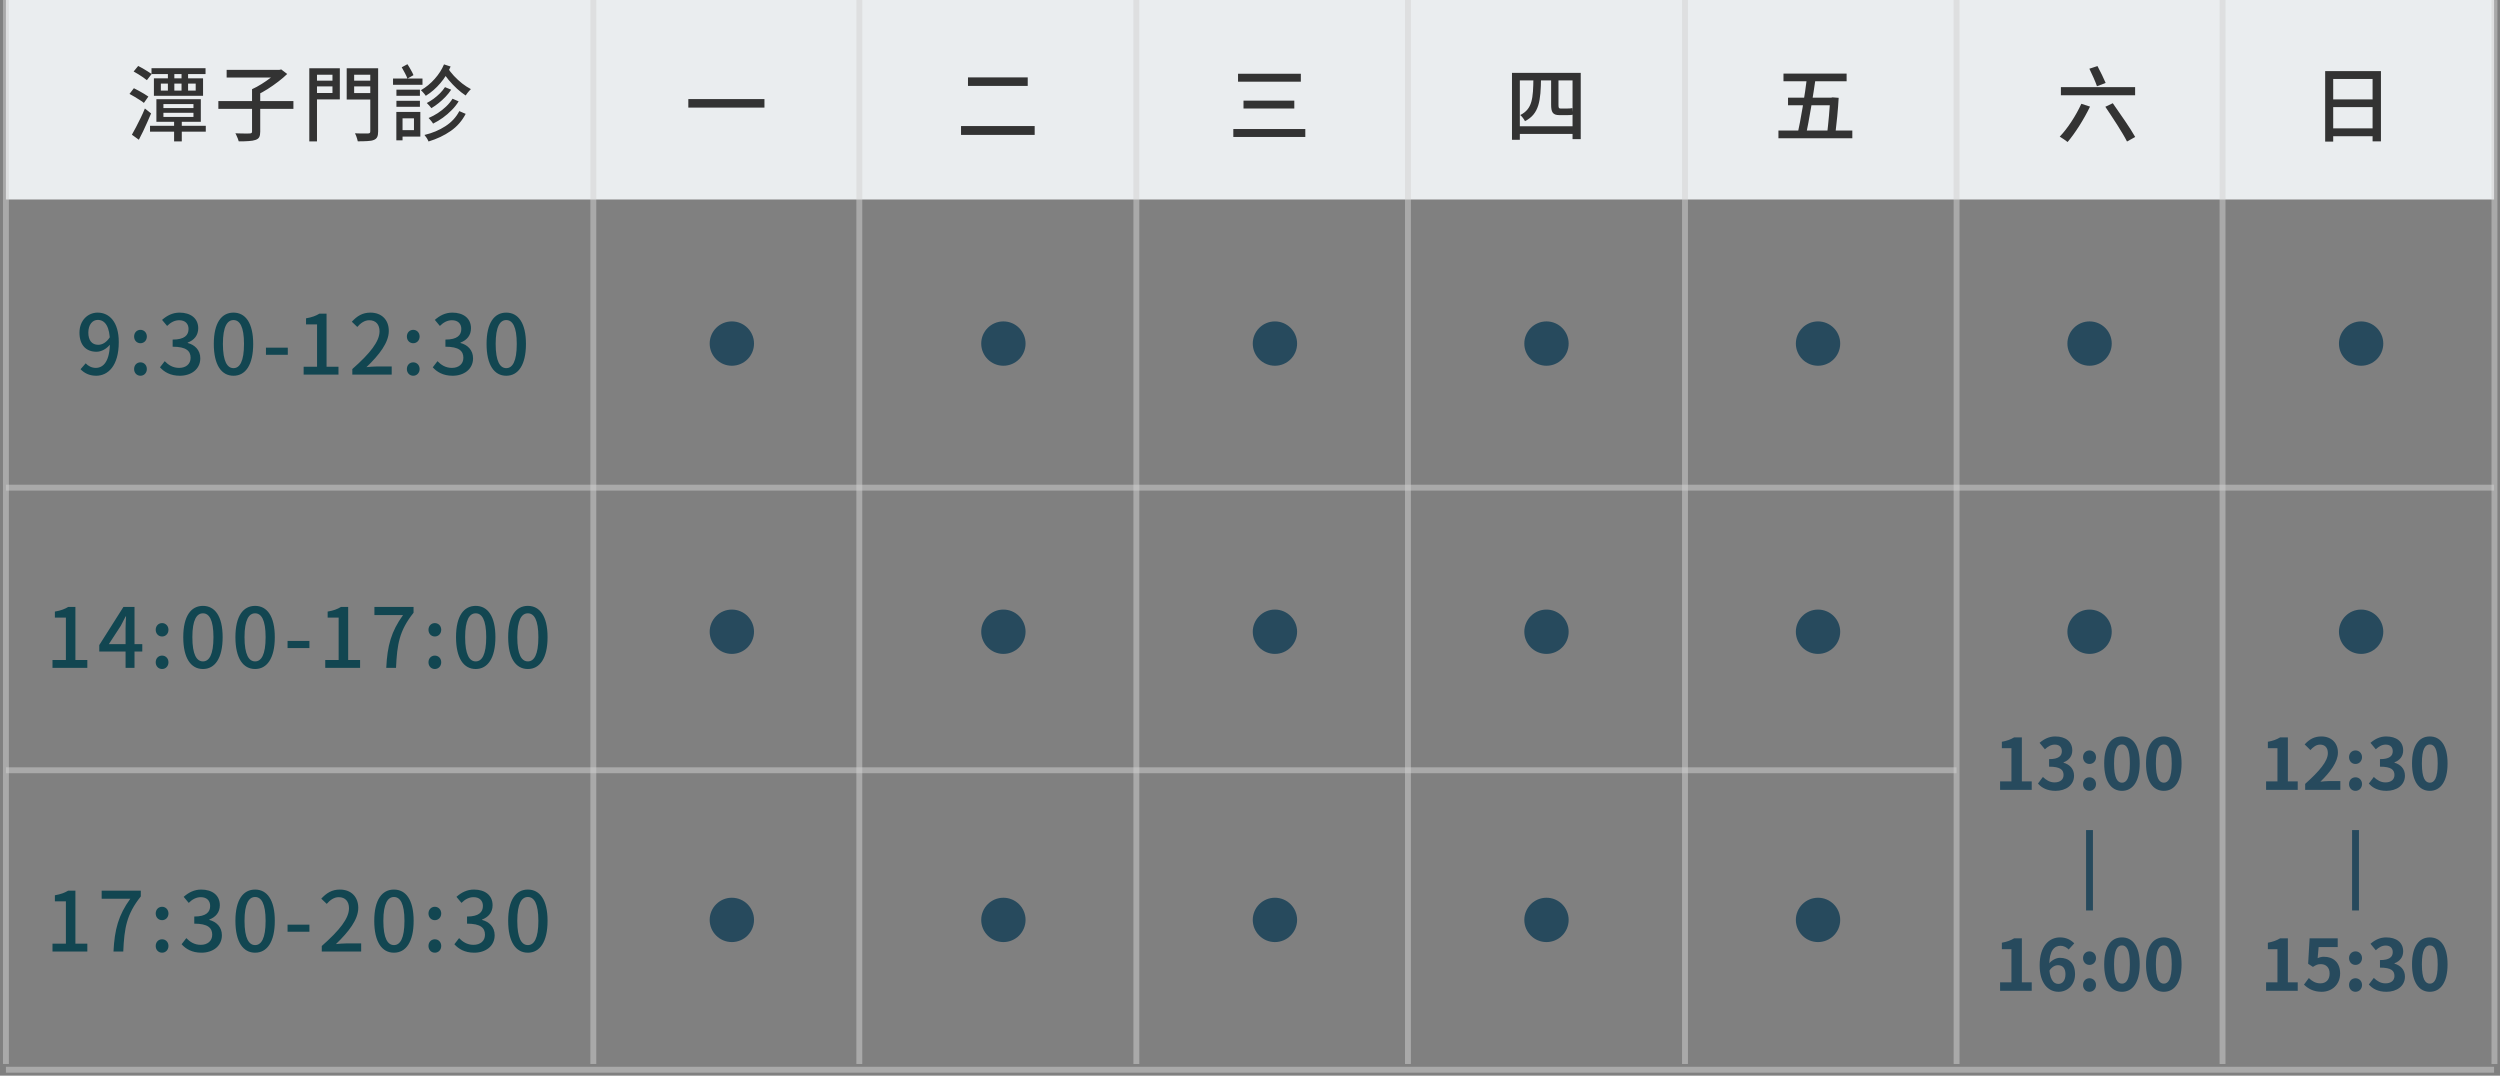 <svg xmlns="http://www.w3.org/2000/svg" width="423" height="182" viewBox="0 0 423 182" fill="none"><rect x="0" y="0" width="423" height="182" fill="#808080" stroke="none"/><path d="M1 0H422V33.755H1V0Z" fill="#EAEDEF"></path><path d="M25.383 21.28H34.819V22.274H25.383V21.28ZM25.635 11.537H34.777V12.53H25.635V11.537ZM29.457 20.133H30.759V23.927H29.457V20.133ZM28.407 12.097H29.499V15.736H28.407V12.097ZM30.717 12.097H31.823V15.736H30.717V12.097ZM27.651 19.082V19.782H32.733V19.082H27.651ZM27.651 17.613V18.285H32.733V17.613H27.651ZM26.461 16.787H33.979V20.608H26.461V16.787ZM27.217 14.14V15.331H33.111V14.14H27.217ZM26.041 13.258H34.357V16.212H26.041V13.258ZM22.611 12.097L23.381 11.159C23.624 11.271 23.885 11.411 24.165 11.579C24.454 11.746 24.73 11.915 24.991 12.082C25.262 12.241 25.486 12.386 25.663 12.517L24.851 13.566C24.692 13.427 24.482 13.268 24.221 13.091C23.969 12.913 23.703 12.741 23.423 12.572C23.143 12.395 22.872 12.236 22.611 12.097ZM21.911 15.89L22.653 14.925C22.914 15.055 23.199 15.204 23.507 15.373C23.815 15.531 24.109 15.699 24.389 15.877C24.678 16.044 24.916 16.198 25.103 16.338L24.347 17.416C24.179 17.267 23.95 17.104 23.661 16.927C23.381 16.74 23.087 16.558 22.779 16.381C22.48 16.194 22.191 16.03 21.911 15.89ZM22.317 22.793C22.522 22.438 22.751 22.018 23.003 21.532C23.264 21.038 23.526 20.52 23.787 19.979C24.058 19.428 24.3 18.887 24.515 18.355L25.565 19.195C25.36 19.68 25.14 20.184 24.907 20.706C24.683 21.22 24.45 21.729 24.207 22.233C23.964 22.727 23.726 23.198 23.493 23.646L22.317 22.793ZM36.947 17.095H49.645V18.424H36.947V17.095ZM38.347 11.816H47.349V13.118H38.347V11.816ZM46.943 11.816H47.293L47.587 11.746L48.595 12.517C48.156 12.946 47.648 13.38 47.069 13.819C46.5 14.257 45.907 14.672 45.291 15.065C44.684 15.447 44.092 15.778 43.513 16.058C43.448 15.956 43.364 15.848 43.261 15.736C43.158 15.615 43.051 15.498 42.939 15.386C42.836 15.265 42.738 15.167 42.645 15.092C43.177 14.85 43.718 14.556 44.269 14.21C44.82 13.865 45.333 13.511 45.809 13.146C46.285 12.773 46.663 12.432 46.943 12.124V11.816ZM42.645 15.092H44.031V22.274C44.031 22.685 43.975 22.993 43.863 23.198C43.751 23.413 43.541 23.572 43.233 23.674C42.944 23.777 42.561 23.843 42.085 23.87C41.618 23.908 41.054 23.922 40.391 23.913C40.363 23.782 40.316 23.637 40.251 23.479C40.186 23.32 40.116 23.157 40.041 22.988C39.976 22.82 39.901 22.676 39.817 22.555C40.181 22.564 40.526 22.573 40.853 22.582C41.189 22.592 41.478 22.596 41.721 22.596C41.973 22.587 42.15 22.582 42.253 22.582C42.412 22.573 42.514 22.545 42.561 22.498C42.617 22.452 42.645 22.368 42.645 22.247V15.092ZM52.963 13.65H56.687V14.617H52.963V13.65ZM59.417 13.65H63.197V14.617H59.417V13.65ZM62.651 11.55H63.981V22.233C63.981 22.643 63.93 22.956 63.827 23.171C63.724 23.395 63.538 23.562 63.267 23.674C62.996 23.787 62.637 23.852 62.189 23.87C61.741 23.898 61.19 23.913 60.537 23.913C60.518 23.791 60.481 23.646 60.425 23.479C60.378 23.32 60.322 23.152 60.257 22.974C60.192 22.806 60.126 22.666 60.061 22.555C60.369 22.564 60.672 22.573 60.971 22.582C61.279 22.582 61.55 22.582 61.783 22.582C62.016 22.582 62.18 22.582 62.273 22.582C62.413 22.573 62.511 22.545 62.567 22.498C62.623 22.442 62.651 22.349 62.651 22.218V11.55ZM53.075 11.55H57.499V16.814H53.075V15.736H56.253V12.643H53.075V11.55ZM63.351 11.55V12.643H59.921V15.751H63.351V16.843H58.661V11.55H63.351ZM52.333 11.55H53.635V23.927H52.333V11.55ZM75.293 14.742L76.343 15.177C76.072 15.587 75.75 15.989 75.377 16.381C75.013 16.763 74.626 17.118 74.215 17.445C73.814 17.771 73.403 18.056 72.983 18.299C72.899 18.168 72.782 18.023 72.633 17.864C72.493 17.697 72.353 17.552 72.213 17.43C72.586 17.235 72.969 16.997 73.361 16.716C73.753 16.427 74.117 16.114 74.453 15.778C74.789 15.433 75.069 15.088 75.293 14.742ZM76.567 16.703L77.603 17.151C77.276 17.683 76.88 18.182 76.413 18.648C75.956 19.115 75.461 19.54 74.929 19.922C74.397 20.305 73.846 20.637 73.277 20.916C73.193 20.767 73.076 20.604 72.927 20.427C72.787 20.249 72.652 20.095 72.521 19.965C73.053 19.741 73.571 19.465 74.075 19.139C74.588 18.802 75.06 18.429 75.489 18.018C75.928 17.599 76.287 17.16 76.567 16.703ZM77.715 18.802L78.793 19.265C78.186 20.441 77.342 21.407 76.259 22.163C75.176 22.919 73.926 23.511 72.507 23.941C72.442 23.773 72.344 23.581 72.213 23.366C72.082 23.161 71.952 22.984 71.821 22.834C73.156 22.517 74.336 22.023 75.363 21.351C76.399 20.678 77.183 19.829 77.715 18.802ZM75.713 11.438C76.012 11.905 76.376 12.372 76.805 12.838C77.244 13.305 77.71 13.735 78.205 14.127C78.7 14.509 79.19 14.826 79.675 15.079C79.582 15.162 79.479 15.27 79.367 15.4C79.255 15.522 79.148 15.652 79.045 15.793C78.952 15.923 78.868 16.044 78.793 16.157C78.317 15.848 77.827 15.466 77.323 15.008C76.828 14.551 76.357 14.056 75.909 13.524C75.461 12.983 75.074 12.442 74.747 11.9L75.713 11.438ZM75.125 10.893L76.245 11.257C75.816 12.283 75.237 13.221 74.509 14.07C73.79 14.92 72.969 15.634 72.045 16.212C71.989 16.119 71.91 16.012 71.807 15.89C71.714 15.769 71.611 15.652 71.499 15.54C71.396 15.419 71.303 15.326 71.219 15.261C72.096 14.757 72.876 14.117 73.557 13.342C74.248 12.568 74.77 11.751 75.125 10.893ZM67.075 15.177H71.051V16.212H67.075V15.177ZM67.075 17.052H71.051V18.075H67.075V17.052ZM66.501 13.287H71.485V14.351H66.501V13.287ZM67.593 18.942H71.121V23.114H67.593V22.023H70.043V20.02H67.593V18.942ZM67.061 18.942H68.111V23.744H67.061V18.942ZM67.971 11.383L68.937 10.864C69.133 11.154 69.324 11.471 69.511 11.816C69.707 12.152 69.856 12.451 69.959 12.713L68.937 13.3C68.853 13.049 68.713 12.741 68.517 12.377C68.33 12.003 68.148 11.672 67.971 11.383Z" fill="#333333"></path><path d="M422 82.012H1V83.012H422V82.012Z" fill="#D3D3D3" fill-opacity="0.5"></path><path d="M331.049 129.832H1V130.832H331.049V129.832Z" fill="#D3D3D3" fill-opacity="0.5"></path><path d="M144.897 -0.001L144.897 180.026L145.897 180.026L145.897 -0.001L144.897 -0.001Z" fill="#D3D3D3" fill-opacity="0.5"></path><path d="M99.89 -0L99.89 180.027L100.89 180.027L100.89 -0L99.89 -0Z" fill="#D3D3D3" fill-opacity="0.5"></path><path d="M1.501 180.027L1.501 -1.50112e-05L0.501 -1.5163e-05L0.501 180.027L1.501 180.027Z" fill="#D3D3D3" fill-opacity="0.5"></path><path d="M237.725 -0.001L237.725 180.026L238.725 180.026L238.725 -0.001L237.725 -0.001Z" fill="#D3D3D3" fill-opacity="0.5"></path><path d="M330.554 -0L330.554 180.026L331.554 180.026L331.554 -0L330.554 -0Z" fill="#D3D3D3" fill-opacity="0.5"></path><path d="M375.554 -0L375.554 180.026L376.554 180.026L376.554 -0L375.554 -0Z" fill="#D3D3D3" fill-opacity="0.5"></path><path d="M191.773 -0L191.773 180.026L192.773 180.026L192.773 -0L191.773 -0Z" fill="#D3D3D3" fill-opacity="0.5"></path><path d="M284.601 -0L284.601 180.026L285.601 180.026L285.601 -0L284.601 -0Z" fill="#D3D3D3" fill-opacity="0.5"></path><path d="M116.465 16.764H129.345V18.206H116.465V16.764Z" fill="#333333"></path><path d="M209.476 12.479H220.102V13.823H209.476V12.479ZM210.4 17.029H218.996V18.36H210.4V17.029ZM208.678 21.831H220.858V23.175H208.678V21.831Z" fill="#333333"></path><path d="M163.783 13.095H173.891V14.537H163.783V13.095ZM162.607 21.328H175.067V22.826H162.607V21.328Z" fill="#333333"></path><path d="M255.827 12.325H267.461V23.54H266.075V13.6H257.157V23.651H255.827V12.325ZM256.527 21.369H266.831V22.657H256.527V21.369ZM259.453 13.18H260.741C260.699 17.058 260.433 19.27 258.025 20.502C257.885 20.194 257.507 19.689 257.227 19.465C259.285 18.43 259.411 16.651 259.453 13.18ZM262.449 13.376H263.695V17.73C263.695 18.192 263.737 18.36 264.017 18.36C264.227 18.36 264.969 18.36 265.193 18.36C265.417 18.36 265.823 18.346 266.033 18.29C266.047 18.64 266.075 19.073 266.117 19.395C265.935 19.465 265.557 19.48 265.221 19.48C264.955 19.48 264.073 19.48 263.835 19.48C262.701 19.48 262.449 18.933 262.449 17.688V13.376Z" fill="#333333"></path><path d="M301.765 12.451H312.447V13.754H301.765V12.451ZM300.911 22.084H313.413V23.399H300.911V22.084ZM305.769 12.914H307.253C306.791 16.175 306.091 20.404 305.559 22.881H304.103C304.677 20.334 305.391 16.091 305.769 12.914ZM302.535 16.526H310.179V17.814H302.535V16.526ZM309.689 16.526H309.829L310.067 16.47L311.103 16.553C311.005 18.416 310.753 20.991 310.501 23.008L309.115 22.895C309.367 20.893 309.605 18.108 309.689 16.68V16.526Z" fill="#333333"></path><path d="M348.704 14.748H361.262V16.119H348.704V14.748ZM352.162 17.561L353.632 18.038C352.596 20.194 351.112 22.532 349.838 24.029C349.53 23.777 348.872 23.329 348.508 23.119C349.824 21.747 351.252 19.564 352.162 17.561ZM356.222 18.066L357.482 17.463C358.728 19.256 360.45 21.692 361.276 23.175L359.89 23.945C359.148 22.462 357.482 19.942 356.222 18.066ZM353.52 11.626L354.892 11.178C355.368 12.073 355.97 13.291 356.278 14.034L354.808 14.594C354.556 13.838 353.982 12.578 353.52 11.626Z" fill="#333333"></path><path d="M393.419 12.031H402.855V23.918H401.441V13.361H394.777V23.959H393.419V12.031ZM394.343 16.82H402.029V18.122H394.343V16.82ZM394.329 21.72H402.043V23.049H394.329V21.72Z" fill="#333333"></path><path d="M8.881 113V111.67H11.149V104.502H9.287V103.48C10.267 103.312 10.939 103.06 11.541 102.696H12.759V111.67H14.775V113H8.881ZM21.247 113V106.28C21.247 105.734 21.289 104.852 21.331 104.292H21.261C21.009 104.81 20.729 105.356 20.435 105.888L18.419 108.982H24.075V110.242H16.795V109.15L20.883 102.696H22.759V113H21.247ZM27.425 107.694C26.809 107.694 26.347 107.218 26.347 106.56C26.347 105.902 26.809 105.426 27.425 105.426C28.027 105.426 28.503 105.902 28.503 106.56C28.503 107.218 28.027 107.694 27.425 107.694ZM27.425 113.196C26.809 113.196 26.347 112.72 26.347 112.062C26.347 111.39 26.809 110.928 27.425 110.928C28.027 110.928 28.503 111.39 28.503 112.062C28.503 112.72 28.027 113.196 27.425 113.196ZM34.339 113.196C32.309 113.196 31.007 111.39 31.007 107.806C31.007 104.25 32.309 102.514 34.339 102.514C36.355 102.514 37.671 104.25 37.671 107.806C37.671 111.39 36.355 113.196 34.339 113.196ZM34.339 111.908C35.389 111.908 36.117 110.788 36.117 107.806C36.117 104.866 35.389 103.774 34.339 103.774C33.289 103.774 32.547 104.866 32.547 107.806C32.547 110.788 33.289 111.908 34.339 111.908ZM43.164 113.196C41.134 113.196 39.832 111.39 39.832 107.806C39.832 104.25 41.134 102.514 43.164 102.514C45.18 102.514 46.496 104.25 46.496 107.806C46.496 111.39 45.18 113.196 43.164 113.196ZM43.164 111.908C44.214 111.908 44.942 110.788 44.942 107.806C44.942 104.866 44.214 103.774 43.164 103.774C42.114 103.774 41.372 104.866 41.372 107.806C41.372 110.788 42.114 111.908 43.164 111.908ZM48.656 109.654V108.45H52.352V109.654H48.656ZM55.032 113V111.67H57.3V104.502H55.438V103.48C56.418 103.312 57.09 103.06 57.692 102.696H58.91V111.67H60.926V113H55.032ZM65.354 113C65.536 109.248 66.194 106.84 68.196 104.068H63.352V102.696H69.974V103.676C67.566 106.7 67.188 108.982 67.006 113H65.354ZM73.577 107.694C72.961 107.694 72.499 107.218 72.499 106.56C72.499 105.902 72.961 105.426 73.577 105.426C74.179 105.426 74.655 105.902 74.655 106.56C74.655 107.218 74.179 107.694 73.577 107.694ZM73.577 113.196C72.961 113.196 72.499 112.72 72.499 112.062C72.499 111.39 72.961 110.928 73.577 110.928C74.179 110.928 74.655 111.39 74.655 112.062C74.655 112.72 74.179 113.196 73.577 113.196ZM80.491 113.196C78.461 113.196 77.159 111.39 77.159 107.806C77.159 104.25 78.461 102.514 80.491 102.514C82.507 102.514 83.823 104.25 83.823 107.806C83.823 111.39 82.507 113.196 80.491 113.196ZM80.491 111.908C81.541 111.908 82.269 110.788 82.269 107.806C82.269 104.866 81.541 103.774 80.491 103.774C79.441 103.774 78.699 104.866 78.699 107.806C78.699 110.788 79.441 111.908 80.491 111.908ZM89.315 113.196C87.285 113.196 85.983 111.39 85.983 107.806C85.983 104.25 87.285 102.514 89.315 102.514C91.331 102.514 92.647 104.25 92.647 107.806C92.647 111.39 91.331 113.196 89.315 113.196ZM89.315 111.908C90.365 111.908 91.093 110.788 91.093 107.806C91.093 104.866 90.365 103.774 89.315 103.774C88.265 103.774 87.523 104.866 87.523 107.806C87.523 110.788 88.265 111.908 89.315 111.908Z" fill="#124651"></path><path d="M338.415 133.644V132.216H340.335V126.6H338.715V125.508C339.615 125.34 340.215 125.112 340.791 124.764H342.099V132.216H343.767V133.644H338.415ZM347.797 133.812C346.393 133.812 345.445 133.296 344.821 132.576L345.661 131.46C346.189 131.976 346.825 132.384 347.629 132.384C348.541 132.384 349.153 131.928 349.153 131.136C349.153 130.26 348.637 129.72 346.705 129.72V128.448C348.337 128.448 348.865 127.896 348.865 127.104C348.865 126.408 348.433 125.988 347.677 125.988C347.041 125.988 346.525 126.288 345.997 126.78L345.097 125.688C345.865 125.028 346.717 124.608 347.749 124.608C349.465 124.608 350.629 125.448 350.629 126.972C350.629 127.92 350.101 128.628 349.153 128.988V129.048C350.161 129.336 350.929 130.068 350.929 131.244C350.929 132.876 349.501 133.812 347.797 133.812ZM353.543 129.264C352.907 129.264 352.451 128.772 352.451 128.112C352.451 127.464 352.907 126.972 353.543 126.972C354.167 126.972 354.647 127.464 354.647 128.112C354.647 128.772 354.167 129.264 353.543 129.264ZM353.543 133.812C352.907 133.812 352.451 133.32 352.451 132.66C352.451 132 352.907 131.52 353.543 131.52C354.167 131.52 354.647 132 354.647 132.66C354.647 133.32 354.167 133.812 353.543 133.812ZM359.041 133.812C357.229 133.812 356.029 132.24 356.029 129.168C356.029 126.108 357.229 124.608 359.041 124.608C360.841 124.608 362.041 126.108 362.041 129.168C362.041 132.24 360.841 133.812 359.041 133.812ZM359.041 132.432C359.809 132.432 360.373 131.664 360.373 129.168C360.373 126.684 359.809 125.964 359.041 125.964C358.273 125.964 357.697 126.684 357.697 129.168C357.697 131.664 358.273 132.432 359.041 132.432ZM366.12 133.812C364.308 133.812 363.108 132.24 363.108 129.168C363.108 126.108 364.308 124.608 366.12 124.608C367.92 124.608 369.12 126.108 369.12 129.168C369.12 132.24 367.92 133.812 366.12 133.812ZM366.12 132.432C366.888 132.432 367.452 131.664 367.452 129.168C367.452 126.684 366.888 125.964 366.12 125.964C365.352 125.964 364.776 126.684 364.776 129.168C364.776 131.664 365.352 132.432 366.12 132.432ZM352.963 154.052V140.444H354.127V154.052H352.963ZM338.415 167.644V166.216H340.335V160.6H338.715V159.508C339.615 159.34 340.215 159.112 340.791 158.764H342.099V166.216H343.767V167.644H338.415ZM348.301 167.812C346.621 167.812 345.109 166.456 345.109 163.324C345.109 160.024 346.753 158.608 348.553 158.608C349.633 158.608 350.425 159.052 350.965 159.616L350.017 160.66C349.717 160.312 349.165 160.024 348.661 160.024C347.581 160.024 346.729 160.852 346.729 163.324C346.729 165.628 347.401 166.48 348.277 166.48C348.937 166.48 349.477 165.928 349.477 164.848C349.477 163.792 348.973 163.312 348.217 163.312C347.725 163.312 347.161 163.576 346.717 164.308L346.645 163.108C347.113 162.448 347.941 162.064 348.541 162.064C350.029 162.064 351.097 162.94 351.097 164.848C351.097 166.672 349.813 167.812 348.301 167.812ZM353.543 163.264C352.907 163.264 352.451 162.772 352.451 162.112C352.451 161.464 352.907 160.972 353.543 160.972C354.167 160.972 354.647 161.464 354.647 162.112C354.647 162.772 354.167 163.264 353.543 163.264ZM353.543 167.812C352.907 167.812 352.451 167.32 352.451 166.66C352.451 166 352.907 165.52 353.543 165.52C354.167 165.52 354.647 166 354.647 166.66C354.647 167.32 354.167 167.812 353.543 167.812ZM359.041 167.812C357.229 167.812 356.029 166.24 356.029 163.168C356.029 160.108 357.229 158.608 359.041 158.608C360.841 158.608 362.041 160.108 362.041 163.168C362.041 166.24 360.841 167.812 359.041 167.812ZM359.041 166.432C359.809 166.432 360.373 165.664 360.373 163.168C360.373 160.684 359.809 159.964 359.041 159.964C358.273 159.964 357.697 160.684 357.697 163.168C357.697 165.664 358.273 166.432 359.041 166.432ZM366.12 167.812C364.308 167.812 363.108 166.24 363.108 163.168C363.108 160.108 364.308 158.608 366.12 158.608C367.92 158.608 369.12 160.108 369.12 163.168C369.12 166.24 367.92 167.812 366.12 167.812ZM366.12 166.432C366.888 166.432 367.452 165.664 367.452 163.168C367.452 160.684 366.888 159.964 366.12 159.964C365.352 159.964 364.776 160.684 364.776 163.168C364.776 165.664 365.352 166.432 366.12 166.432Z" fill="#274A5D"></path><path d="M383.423 133.644V132.216H385.343V126.6H383.723V125.508C384.623 125.34 385.223 125.112 385.799 124.764H387.107V132.216H388.775V133.644H383.423ZM390.033 133.644V132.636C392.457 130.464 393.873 128.796 393.873 127.428C393.873 126.54 393.405 125.988 392.553 125.988C391.893 125.988 391.377 126.408 390.921 126.912L389.949 125.952C390.765 125.076 391.569 124.608 392.781 124.608C394.449 124.608 395.577 125.676 395.577 127.332C395.577 128.952 394.233 130.68 392.613 132.264C393.057 132.216 393.645 132.156 394.065 132.156H395.985V133.644H390.033ZM398.551 129.264C397.915 129.264 397.459 128.772 397.459 128.112C397.459 127.464 397.915 126.972 398.551 126.972C399.175 126.972 399.655 127.464 399.655 128.112C399.655 128.772 399.175 129.264 398.551 129.264ZM398.551 133.812C397.915 133.812 397.459 133.32 397.459 132.66C397.459 132 397.915 131.52 398.551 131.52C399.175 131.52 399.655 132 399.655 132.66C399.655 133.32 399.175 133.812 398.551 133.812ZM403.785 133.812C402.381 133.812 401.433 133.296 400.809 132.576L401.649 131.46C402.177 131.976 402.813 132.384 403.617 132.384C404.529 132.384 405.141 131.928 405.141 131.136C405.141 130.26 404.625 129.72 402.693 129.72V128.448C404.325 128.448 404.853 127.896 404.853 127.104C404.853 126.408 404.421 125.988 403.665 125.988C403.029 125.988 402.513 126.288 401.985 126.78L401.085 125.688C401.853 125.028 402.705 124.608 403.737 124.608C405.453 124.608 406.617 125.448 406.617 126.972C406.617 127.92 406.089 128.628 405.141 128.988V129.048C406.149 129.336 406.917 130.068 406.917 131.244C406.917 132.876 405.489 133.812 403.785 133.812ZM411.127 133.812C409.315 133.812 408.115 132.24 408.115 129.168C408.115 126.108 409.315 124.608 411.127 124.608C412.927 124.608 414.127 126.108 414.127 129.168C414.127 132.24 412.927 133.812 411.127 133.812ZM411.127 132.432C411.895 132.432 412.459 131.664 412.459 129.168C412.459 126.684 411.895 125.964 411.127 125.964C410.359 125.964 409.783 126.684 409.783 129.168C409.783 131.664 410.359 132.432 411.127 132.432ZM397.971 154.052V140.444H399.135V154.052H397.971ZM383.423 167.644V166.216H385.343V160.6H383.723V159.508C384.623 159.34 385.223 159.112 385.799 158.764H387.107V166.216H388.775V167.644H383.423ZM392.841 167.812C391.437 167.812 390.501 167.26 389.829 166.6L390.657 165.484C391.149 165.976 391.785 166.384 392.601 166.384C393.537 166.384 394.173 165.796 394.173 164.74C394.173 163.708 393.573 163.132 392.685 163.132C392.157 163.132 391.869 163.264 391.353 163.6L390.537 163.072L390.789 158.764H395.541V160.24H392.313L392.145 162.124C392.493 161.968 392.805 161.884 393.213 161.884C394.701 161.884 395.949 162.76 395.949 164.704C395.949 166.672 394.473 167.812 392.841 167.812ZM398.551 163.264C397.915 163.264 397.459 162.772 397.459 162.112C397.459 161.464 397.915 160.972 398.551 160.972C399.175 160.972 399.655 161.464 399.655 162.112C399.655 162.772 399.175 163.264 398.551 163.264ZM398.551 167.812C397.915 167.812 397.459 167.32 397.459 166.66C397.459 166 397.915 165.52 398.551 165.52C399.175 165.52 399.655 166 399.655 166.66C399.655 167.32 399.175 167.812 398.551 167.812ZM403.785 167.812C402.381 167.812 401.433 167.296 400.809 166.576L401.649 165.46C402.177 165.976 402.813 166.384 403.617 166.384C404.529 166.384 405.141 165.928 405.141 165.136C405.141 164.26 404.625 163.72 402.693 163.72V162.448C404.325 162.448 404.853 161.896 404.853 161.104C404.853 160.408 404.421 159.988 403.665 159.988C403.029 159.988 402.513 160.288 401.985 160.78L401.085 159.688C401.853 159.028 402.705 158.608 403.737 158.608C405.453 158.608 406.617 159.448 406.617 160.972C406.617 161.92 406.089 162.628 405.141 162.988V163.048C406.149 163.336 406.917 164.068 406.917 165.244C406.917 166.876 405.489 167.812 403.785 167.812ZM411.127 167.812C409.315 167.812 408.115 166.24 408.115 163.168C408.115 160.108 409.315 158.608 411.127 158.608C412.927 158.608 414.127 160.108 414.127 163.168C414.127 166.24 412.927 167.812 411.127 167.812ZM411.127 166.432C411.895 166.432 412.459 165.664 412.459 163.168C412.459 160.684 411.895 159.964 411.127 159.964C410.359 159.964 409.783 160.684 409.783 163.168C409.783 165.664 410.359 166.432 411.127 166.432Z" fill="#274A5D"></path><path d="M16.261 63.577C15.071 63.577 14.217 63.087 13.629 62.471L14.497 61.477C14.917 61.939 15.547 62.247 16.191 62.247C17.493 62.247 18.599 61.155 18.599 57.879C18.599 55.303 17.801 54.127 16.541 54.127C15.645 54.127 14.945 54.925 14.945 56.283C14.945 57.585 15.547 58.341 16.625 58.341C17.269 58.341 17.997 57.977 18.599 57.039L18.683 58.215C18.081 59.013 17.157 59.517 16.331 59.517C14.609 59.517 13.447 58.439 13.447 56.283C13.447 54.225 14.847 52.895 16.527 52.895C18.501 52.895 20.097 54.477 20.097 57.879C20.097 61.939 18.249 63.577 16.261 63.577ZM23.769 58.075C23.153 58.075 22.691 57.599 22.691 56.941C22.691 56.283 23.153 55.807 23.769 55.807C24.371 55.807 24.847 56.283 24.847 56.941C24.847 57.599 24.371 58.075 23.769 58.075ZM23.769 63.577C23.153 63.577 22.691 63.101 22.691 62.443C22.691 61.771 23.153 61.309 23.769 61.309C24.371 61.309 24.847 61.771 24.847 62.443C24.847 63.101 24.371 63.577 23.769 63.577ZM30.431 63.577C28.821 63.577 27.771 62.933 27.071 62.149L27.869 61.113C28.471 61.729 29.227 62.247 30.305 62.247C31.453 62.247 32.251 61.603 32.251 60.539C32.251 59.391 31.523 58.663 29.213 58.663V57.459C31.229 57.459 31.901 56.703 31.901 55.667C31.901 54.757 31.313 54.183 30.319 54.183C29.535 54.183 28.863 54.561 28.275 55.149L27.421 54.127C28.247 53.399 29.199 52.895 30.389 52.895C32.237 52.895 33.539 53.847 33.539 55.541C33.539 56.731 32.853 57.557 31.761 57.963V58.033C32.951 58.341 33.889 59.223 33.889 60.623C33.889 62.485 32.335 63.577 30.431 63.577ZM39.508 63.577C37.478 63.577 36.176 61.771 36.176 58.187C36.176 54.631 37.478 52.895 39.508 52.895C41.524 52.895 42.84 54.631 42.84 58.187C42.84 61.771 41.524 63.577 39.508 63.577ZM39.508 62.289C40.558 62.289 41.286 61.169 41.286 58.187C41.286 55.247 40.558 54.155 39.508 54.155C38.458 54.155 37.716 55.247 37.716 58.187C37.716 61.169 38.458 62.289 39.508 62.289ZM45 60.035V58.831H48.696V60.035H45ZM51.376 63.381V62.051H53.644V54.883H51.782V53.861C52.762 53.693 53.434 53.441 54.036 53.077H55.254V62.051H57.27V63.381H51.376ZM59.612 63.381V62.443C62.664 59.755 64.218 57.753 64.218 56.059C64.218 54.953 63.63 54.183 62.482 54.183C61.67 54.183 60.998 54.687 60.452 55.317L59.528 54.435C60.424 53.469 61.334 52.895 62.678 52.895C64.568 52.895 65.786 54.113 65.786 55.989C65.786 57.963 64.19 60.021 62.006 62.121C62.538 62.065 63.196 62.009 63.7 62.009H66.276V63.381H59.612ZM69.921 58.075C69.305 58.075 68.843 57.599 68.843 56.941C68.843 56.283 69.305 55.807 69.921 55.807C70.523 55.807 70.999 56.283 70.999 56.941C70.999 57.599 70.523 58.075 69.921 58.075ZM69.921 63.577C69.305 63.577 68.843 63.101 68.843 62.443C68.843 61.771 69.305 61.309 69.921 61.309C70.523 61.309 70.999 61.771 70.999 62.443C70.999 63.101 70.523 63.577 69.921 63.577ZM76.583 63.577C74.973 63.577 73.923 62.933 73.223 62.149L74.021 61.113C74.623 61.729 75.379 62.247 76.457 62.247C77.605 62.247 78.403 61.603 78.403 60.539C78.403 59.391 77.675 58.663 75.365 58.663V57.459C77.381 57.459 78.053 56.703 78.053 55.667C78.053 54.757 77.465 54.183 76.471 54.183C75.687 54.183 75.015 54.561 74.427 55.149L73.573 54.127C74.399 53.399 75.351 52.895 76.541 52.895C78.389 52.895 79.691 53.847 79.691 55.541C79.691 56.731 79.005 57.557 77.913 57.963V58.033C79.103 58.341 80.041 59.223 80.041 60.623C80.041 62.485 78.487 63.577 76.583 63.577ZM85.659 63.577C83.629 63.577 82.327 61.771 82.327 58.187C82.327 54.631 83.629 52.895 85.659 52.895C87.675 52.895 88.991 54.631 88.991 58.187C88.991 61.771 87.675 63.577 85.659 63.577ZM85.659 62.289C86.709 62.289 87.437 61.169 87.437 58.187C87.437 55.247 86.709 54.155 85.659 54.155C84.609 54.155 83.867 55.247 83.867 58.187C83.867 61.169 84.609 62.289 85.659 62.289Z" fill="#124651"></path><path d="M8.881 161V159.67H11.149V152.502H9.287V151.48C10.267 151.312 10.939 151.06 11.541 150.696H12.759V159.67H14.775V161H8.881ZM19.203 161C19.385 157.248 20.043 154.84 22.045 152.068H17.201V150.696H23.823V151.676C21.415 154.7 21.037 156.982 20.855 161H19.203ZM27.425 155.694C26.809 155.694 26.347 155.218 26.347 154.56C26.347 153.902 26.809 153.426 27.425 153.426C28.027 153.426 28.503 153.902 28.503 154.56C28.503 155.218 28.027 155.694 27.425 155.694ZM27.425 161.196C26.809 161.196 26.347 160.72 26.347 160.062C26.347 159.39 26.809 158.928 27.425 158.928C28.027 158.928 28.503 159.39 28.503 160.062C28.503 160.72 28.027 161.196 27.425 161.196ZM34.087 161.196C32.477 161.196 31.427 160.552 30.727 159.768L31.525 158.732C32.127 159.348 32.883 159.866 33.961 159.866C35.109 159.866 35.907 159.222 35.907 158.158C35.907 157.01 35.179 156.282 32.869 156.282V155.078C34.885 155.078 35.557 154.322 35.557 153.286C35.557 152.376 34.969 151.802 33.975 151.802C33.191 151.802 32.519 152.18 31.931 152.768L31.077 151.746C31.903 151.018 32.855 150.514 34.045 150.514C35.893 150.514 37.195 151.466 37.195 153.16C37.195 154.35 36.509 155.176 35.417 155.582V155.652C36.607 155.96 37.545 156.842 37.545 158.242C37.545 160.104 35.991 161.196 34.087 161.196ZM43.164 161.196C41.134 161.196 39.832 159.39 39.832 155.806C39.832 152.25 41.134 150.514 43.164 150.514C45.18 150.514 46.496 152.25 46.496 155.806C46.496 159.39 45.18 161.196 43.164 161.196ZM43.164 159.908C44.214 159.908 44.942 158.788 44.942 155.806C44.942 152.866 44.214 151.774 43.164 151.774C42.114 151.774 41.372 152.866 41.372 155.806C41.372 158.788 42.114 159.908 43.164 159.908ZM48.656 157.654V156.45H52.352V157.654H48.656ZM54.444 161V160.062C57.496 157.374 59.05 155.372 59.05 153.678C59.05 152.572 58.462 151.802 57.314 151.802C56.502 151.802 55.83 152.306 55.284 152.936L54.36 152.054C55.256 151.088 56.166 150.514 57.51 150.514C59.4 150.514 60.618 151.732 60.618 153.608C60.618 155.582 59.022 157.64 56.838 159.74C57.37 159.684 58.028 159.628 58.532 159.628H61.108V161H54.444ZM66.656 161.196C64.626 161.196 63.324 159.39 63.324 155.806C63.324 152.25 64.626 150.514 66.656 150.514C68.672 150.514 69.988 152.25 69.988 155.806C69.988 159.39 68.672 161.196 66.656 161.196ZM66.656 159.908C67.706 159.908 68.434 158.788 68.434 155.806C68.434 152.866 67.706 151.774 66.656 151.774C65.606 151.774 64.864 152.866 64.864 155.806C64.864 158.788 65.606 159.908 66.656 159.908ZM73.577 155.694C72.961 155.694 72.499 155.218 72.499 154.56C72.499 153.902 72.961 153.426 73.577 153.426C74.179 153.426 74.655 153.902 74.655 154.56C74.655 155.218 74.179 155.694 73.577 155.694ZM73.577 161.196C72.961 161.196 72.499 160.72 72.499 160.062C72.499 159.39 72.961 158.928 73.577 158.928C74.179 158.928 74.655 159.39 74.655 160.062C74.655 160.72 74.179 161.196 73.577 161.196ZM80.239 161.196C78.629 161.196 77.579 160.552 76.879 159.768L77.677 158.732C78.279 159.348 79.035 159.866 80.113 159.866C81.261 159.866 82.059 159.222 82.059 158.158C82.059 157.01 81.331 156.282 79.021 156.282V155.078C81.037 155.078 81.709 154.322 81.709 153.286C81.709 152.376 81.121 151.802 80.127 151.802C79.343 151.802 78.671 152.18 78.083 152.768L77.229 151.746C78.055 151.018 79.007 150.514 80.197 150.514C82.045 150.514 83.347 151.466 83.347 153.16C83.347 154.35 82.661 155.176 81.569 155.582V155.652C82.759 155.96 83.697 156.842 83.697 158.242C83.697 160.104 82.143 161.196 80.239 161.196ZM89.315 161.196C87.285 161.196 85.983 159.39 85.983 155.806C85.983 152.25 87.285 150.514 89.315 150.514C91.331 150.514 92.647 152.25 92.647 155.806C92.647 159.39 91.331 161.196 89.315 161.196ZM89.315 159.908C90.365 159.908 91.093 158.788 91.093 155.806C91.093 152.866 90.365 151.774 89.315 151.774C88.265 151.774 87.523 152.866 87.523 155.806C87.523 158.788 88.265 159.908 89.315 159.908Z" fill="#124651"></path><circle cx="123.829" cy="58.133" r="3.751" fill="#274A5D"></circle><circle cx="123.829" cy="106.891" r="3.751" fill="#274A5D"></circle><circle cx="123.829" cy="155.648" r="3.751" fill="#274A5D"></circle><circle cx="169.774" cy="58.133" r="3.751" fill="#274A5D"></circle><circle cx="215.719" cy="58.134" r="3.751" fill="#274A5D"></circle><circle cx="261.665" cy="58.133" r="3.751" fill="#274A5D"></circle><circle cx="307.61" cy="58.133" r="3.751" fill="#274A5D"></circle><circle cx="353.555" cy="58.133" r="3.751" fill="#274A5D"></circle><circle cx="399.501" cy="58.134" r="3.751" fill="#274A5D"></circle><circle cx="169.774" cy="106.891" r="3.751" fill="#274A5D"></circle><circle cx="215.719" cy="106.891" r="3.751" fill="#274A5D"></circle><circle cx="261.665" cy="106.891" r="3.751" fill="#274A5D"></circle><circle cx="307.61" cy="106.891" r="3.751" fill="#274A5D"></circle><circle cx="353.555" cy="106.891" r="3.751" fill="#274A5D"></circle><circle cx="399.501" cy="106.891" r="3.751" fill="#274A5D"></circle><circle cx="169.774" cy="155.648" r="3.751" fill="#274A5D"></circle><circle cx="215.719" cy="155.648" r="3.751" fill="#274A5D"></circle><circle cx="261.665" cy="155.648" r="3.751" fill="#274A5D"></circle><circle cx="307.61" cy="155.648" r="3.751" fill="#274A5D"></circle><path d="M422 180.5H1V181.5H422V180.5Z" fill="#D3D3D3" fill-opacity="0.5"></path><path d="M421.561 0.007L421.561 180.034L422.561 180.034L422.561 0.007L421.561 0.007Z" fill="#D3D3D3" fill-opacity="0.5"></path></svg>